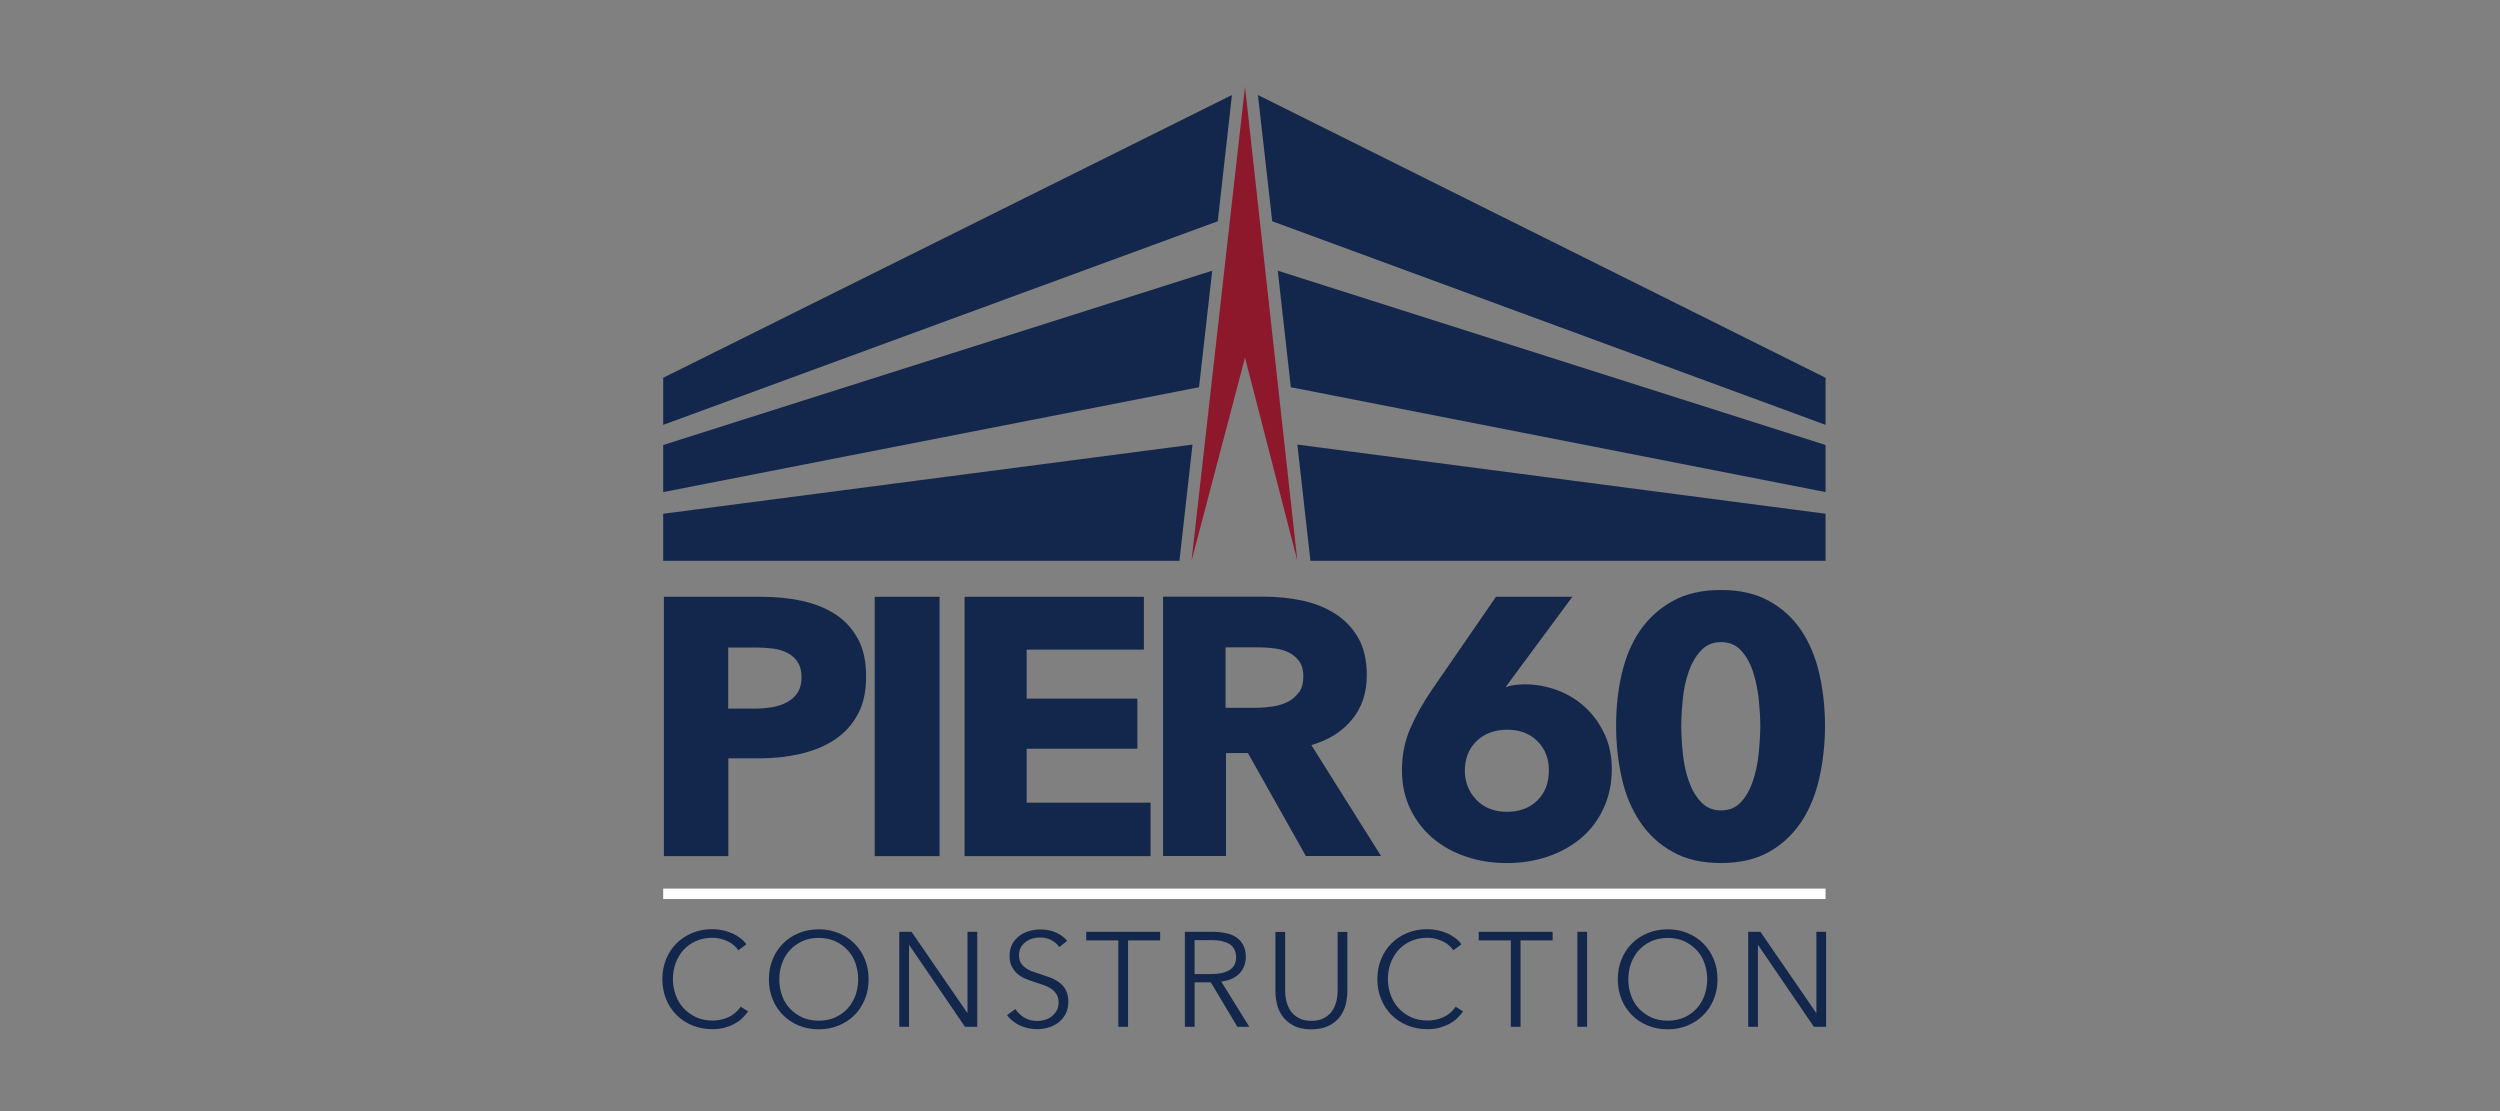 <?xml version="1.0" encoding="UTF-8"?>
<svg id="Layer_1" xmlns="http://www.w3.org/2000/svg" viewBox="0 0 180 80">
  <rect x="0" y="0" width="180" height="80" fill="#808080" stroke="none"/>
  <defs>
    <style>
      .cls-1 {
        fill: #fff;
      }

      .cls-2 {
        fill: #8d182c;
      }

      .cls-3 {
        fill: #13274c;
      }
    </style>
  </defs>
  <path class="cls-3" d="M126.75,67.09h-.88v6.84h.7v-5.88h.02l4.01,5.88h.88v-6.84h-.7v5.83h-.02l-4.01-5.83ZM122.73,71.65c-.13.36-.32.68-.56.95s-.55.49-.9.65c-.35.16-.75.24-1.19.24s-.84-.08-1.19-.24c-.35-.16-.65-.38-.9-.65s-.44-.58-.56-.95c-.13-.36-.19-.74-.19-1.14s.06-.78.19-1.14c.13-.36.32-.68.56-.95.25-.27.55-.49.9-.65.35-.16.75-.24,1.19-.24s.84.08,1.19.24c.35.16.65.38.9.65.25.27.44.59.56.95s.19.74.19,1.14-.07.78-.19,1.14ZM123.39,69.07c-.18-.44-.43-.82-.75-1.14-.32-.32-.7-.57-1.14-.75-.44-.18-.91-.27-1.43-.27s-.99.09-1.43.27c-.44.18-.82.43-1.14.75-.32.32-.57.7-.75,1.14-.18.44-.27.92-.27,1.44s.09,1,.27,1.44c.18.44.43.82.75,1.14.32.32.7.57,1.14.75.44.18.91.27,1.43.27s.99-.09,1.43-.27c.44-.18.82-.43,1.14-.75.32-.32.57-.7.75-1.14.18-.44.27-.92.27-1.44s-.09-1-.27-1.44ZM114.27,67.09h-.7v6.84h.7v-6.84ZM109.48,67.71h2.31v-.62h-5.32v.62h2.31v6.22h.7v-6.22ZM104.82,72.47c-.24.35-.54.61-.9.77-.36.16-.73.24-1.13.24-.44,0-.84-.08-1.19-.24-.35-.16-.65-.38-.9-.65-.25-.27-.44-.59-.57-.95s-.2-.74-.2-1.14.06-.78.19-1.14c.13-.36.32-.68.56-.95s.55-.49.9-.65c.35-.16.75-.24,1.2-.24.22,0,.43.03.62.08.19.05.37.12.53.2s.3.18.42.29c.12.11.22.22.29.33l.58-.43c-.12-.17-.26-.32-.44-.45-.18-.13-.37-.25-.58-.34-.21-.09-.44-.17-.69-.22-.24-.05-.49-.08-.75-.08-.51,0-.99.09-1.43.27-.44.18-.82.43-1.14.75-.32.32-.57.7-.75,1.14-.18.44-.27.92-.27,1.44s.09,1,.27,1.44c.18.44.43.82.75,1.14.32.32.7.57,1.14.75.44.18.92.27,1.44.27.31,0,.6-.03.86-.1.26-.07.5-.16.72-.28.22-.12.41-.25.57-.41s.31-.32.42-.49l-.55-.35ZM95.71,73.84c.33-.18.6-.4.79-.67.19-.27.33-.57.4-.88s.11-.62.11-.9v-4.29h-.7v4.21c0,.28-.03.55-.1.81-.07.26-.17.49-.32.7-.15.2-.34.37-.58.49-.24.13-.54.19-.89.19s-.65-.06-.89-.19c-.24-.13-.43-.29-.58-.49-.15-.2-.25-.43-.32-.7-.07-.26-.1-.53-.1-.81v-4.21h-.7v4.29c0,.28.04.58.11.9.07.32.21.61.4.88s.46.49.79.67.76.27,1.28.27.94-.09,1.27-.27ZM86.01,67.69h1.25c.26,0,.5.02.71.07s.4.12.55.21c.15.1.27.22.35.38.08.15.13.34.13.57,0,.41-.15.71-.46.91-.31.2-.74.3-1.31.3h-1.22v-2.44ZM86.01,70.73h1.17l1.91,3.2h.86l-2.02-3.26c.25-.03.49-.08.7-.17s.4-.21.56-.36c.16-.15.28-.33.37-.54.09-.21.14-.43.14-.69,0-.33-.06-.62-.18-.85-.12-.23-.28-.42-.49-.56-.21-.15-.46-.25-.75-.31-.29-.06-.6-.1-.94-.1h-2.03v6.84h.7v-3.2ZM81.22,67.71h2.31v-.62h-5.32v.62h2.31v6.22h.7v-6.22ZM76.84,67.75c-.17-.23-.42-.42-.75-.58-.33-.16-.73-.25-1.2-.25-.25,0-.51.04-.77.11s-.5.18-.71.34-.39.35-.52.59c-.13.24-.2.52-.2.85,0,.31.05.57.16.78.11.21.25.39.42.54.18.15.37.26.59.35.22.09.44.17.67.24.22.07.43.14.63.21.2.07.38.16.54.27s.28.24.38.4c.09.16.14.36.14.59,0,.22-.05.41-.14.57-.09.16-.21.3-.36.42s-.31.2-.49.25c-.18.05-.36.08-.54.08-.36,0-.68-.08-.95-.25-.27-.16-.48-.37-.63-.61l-.6.44c.12.17.27.32.43.44s.34.24.53.32.39.15.59.19c.21.04.42.06.62.06.27,0,.54-.04.81-.12s.51-.2.72-.36c.21-.16.38-.37.51-.61.13-.25.2-.54.2-.88s-.06-.62-.18-.85c-.12-.22-.28-.41-.48-.55-.19-.14-.41-.26-.66-.35-.24-.09-.48-.17-.72-.25-.19-.06-.38-.13-.56-.19-.18-.06-.34-.15-.48-.25-.14-.1-.25-.22-.34-.36-.08-.14-.13-.32-.13-.54s.04-.41.13-.57c.09-.16.2-.29.35-.4.14-.11.3-.19.48-.24.18-.05.35-.08.52-.08.33,0,.61.06.85.19.23.13.43.29.57.5l.56-.44ZM65.63,67.09h-.88v6.84h.7v-5.88h.02l4.01,5.88h.88v-6.84h-.7v5.83h-.02l-4.01-5.83ZM61.6,71.65c-.13.36-.32.68-.56.95s-.55.49-.9.65c-.35.16-.75.24-1.19.24s-.84-.08-1.19-.24c-.35-.16-.65-.38-.9-.65s-.44-.58-.56-.95c-.13-.36-.19-.74-.19-1.14s.06-.78.19-1.14c.13-.36.32-.68.56-.95.25-.27.55-.49.9-.65.35-.16.75-.24,1.19-.24s.84.08,1.19.24c.35.16.65.38.9.65.25.27.44.59.56.95s.19.74.19,1.14-.07.78-.19,1.14ZM62.27,69.07c-.18-.44-.43-.82-.75-1.14-.32-.32-.7-.57-1.14-.75-.44-.18-.91-.27-1.43-.27s-.99.09-1.43.27c-.44.18-.82.43-1.14.75-.32.32-.57.7-.75,1.14-.18.44-.27.92-.27,1.44s.09,1,.27,1.44c.18.44.43.82.75,1.14.32.32.7.57,1.14.75.44.18.91.27,1.43.27s.99-.09,1.43-.27c.44-.18.82-.43,1.14-.75.32-.32.57-.7.75-1.14.18-.44.27-.92.27-1.44s-.09-1-.27-1.44ZM53.34,72.47c-.24.35-.54.61-.9.77-.36.16-.73.24-1.13.24-.44,0-.84-.08-1.19-.24-.35-.16-.65-.38-.9-.65-.25-.27-.44-.59-.57-.95s-.2-.74-.2-1.14.06-.78.19-1.14c.13-.36.32-.68.56-.95s.55-.49.9-.65c.35-.16.75-.24,1.2-.24.22,0,.43.03.62.08.19.05.37.12.53.2s.3.18.42.29c.12.11.22.22.29.33l.58-.43c-.12-.17-.26-.32-.44-.45-.18-.13-.37-.25-.58-.34-.21-.09-.44-.17-.69-.22-.24-.05-.49-.08-.75-.08-.51,0-.99.09-1.43.27-.44.18-.82.43-1.14.75-.32.32-.57.7-.75,1.14-.18.44-.27.92-.27,1.44s.09,1,.27,1.44c.18.44.43.82.75,1.14.32.32.7.57,1.14.75.44.18.92.27,1.44.27.31,0,.6-.03.86-.1.26-.07.5-.16.72-.28.22-.12.41-.25.57-.41s.31-.32.42-.49l-.55-.35Z"/>
  <polyline class="cls-1" points="47.75 64.73 131.44 64.73 131.44 63.98 47.75 63.98"/>
  <g>
    <path class="cls-3" d="M93.51,49.85c-.21.3-.48.53-.8.69-.33.16-.69.27-1.09.33-.4.06-.79.09-1.17.09h-2.21v-4.35h2.48c.34,0,.7.03,1.08.08.37.05.71.15,1.01.3.3.15.54.36.74.63.19.27.29.63.29,1.07,0,.47-.1.86-.31,1.16ZM99.44,61.64l-5.02-7.99c1.25-.37,2.22-.98,2.93-1.85.71-.86,1.06-1.92,1.06-3.19,0-1.07-.21-1.97-.62-2.69-.42-.72-.97-1.3-1.67-1.74-.7-.44-1.48-.75-2.36-.94-.88-.18-1.78-.28-2.7-.28h-7.32v18.67h4.53v-7.41h1.58l4.17,7.41h5.42ZM82.84,61.64v-3.85h-8.92v-3.88h7.97v-3.61h-7.97v-3.53h8.44v-3.8h-12.91v18.67h13.4ZM67.65,61.64v-18.67h-4.67v18.67h4.67ZM57.45,49.84c-.18.29-.43.52-.75.7-.32.18-.67.3-1.07.37-.4.07-.81.11-1.25.11h-1.95v-4.4h2.03c.42,0,.82.03,1.21.08.39.05.74.16,1.04.32.31.16.55.38.73.66.18.28.27.64.27,1.08s-.09.8-.27,1.09ZM61.78,46.02c-.39-.73-.92-1.32-1.6-1.77-.68-.45-1.47-.77-2.39-.98-.91-.2-1.89-.3-2.94-.3h-7.05v18.67h4.64v-7.04h2.31c.99,0,1.95-.11,2.87-.32.92-.21,1.74-.54,2.44-1,.71-.46,1.27-1.06,1.68-1.81.42-.75.62-1.67.62-2.76s-.19-1.97-.58-2.7Z"/>
    <path class="cls-3" d="M126.63,54.22c-.07.71-.21,1.37-.41,1.98-.2.61-.48,1.12-.85,1.53-.37.41-.85.62-1.45.62s-1.08-.21-1.46-.62c-.38-.41-.67-.92-.88-1.53-.21-.61-.35-1.27-.42-1.98-.07-.71-.11-1.37-.11-1.96s.04-1.22.11-1.92c.07-.7.21-1.36.42-1.96.21-.61.5-1.12.88-1.53.38-.41.87-.62,1.46-.62s1.08.21,1.45.62c.37.41.66.92.85,1.53.2.61.33,1.26.41,1.96.07.7.11,1.34.11,1.92s-.04,1.25-.11,1.96ZM130.99,48.5c-.27-1.19-.71-2.22-1.3-3.11-.6-.89-1.37-1.6-2.32-2.12-.95-.53-2.1-.79-3.46-.79s-2.51.26-3.47.79c-.96.53-1.74,1.24-2.35,2.12-.61.89-1.04,1.92-1.32,3.11s-.41,2.44-.41,3.76.14,2.58.41,3.77c.27,1.2.71,2.25,1.32,3.15.61.91,1.39,1.63,2.35,2.16.96.54,2.12.8,3.47.8s2.51-.27,3.46-.8c.95-.54,1.72-1.26,2.32-2.16.6-.91,1.03-1.96,1.3-3.15.27-1.2.41-2.45.41-3.77s-.14-2.57-.41-3.76ZM110.69,57.63c-.55.55-1.29.82-2.19.82s-1.66-.29-2.21-.87c-.54-.58-.82-1.27-.82-2.08,0-.88.28-1.59.84-2.14.56-.54,1.3-.82,2.21-.82s1.63.28,2.18.83c.55.55.82,1.25.82,2.1,0,.9-.28,1.62-.83,2.16ZM115.53,52.87c-.34-.75-.8-1.39-1.37-1.92-.57-.54-1.24-.95-2-1.24-.77-.29-1.57-.44-2.4-.44-.22,0-.45.02-.7.05-.25.04-.47.09-.65.16l.08-.13,4.72-6.38h-5.5l-4.63,6.72c-.63.93-1.15,1.85-1.54,2.76-.4.91-.6,1.91-.6,3.02,0,1.02.2,1.94.6,2.77.4.83.94,1.53,1.62,2.11.69.58,1.48,1.02,2.4,1.33.91.31,1.89.46,2.94.46s2-.15,2.92-.46c.92-.31,1.72-.75,2.41-1.33.69-.58,1.23-1.29,1.62-2.14.4-.84.6-1.79.6-2.85,0-.91-.17-1.74-.51-2.49Z"/>
  </g>
  <g>
    <g>
      <polygon class="cls-3" points="47.75 36.99 47.75 40.38 84.92 40.38 85.86 32.01 47.75 36.99"/>
      <polygon class="cls-3" points="47.75 32.04 47.75 35.43 86.33 27.88 87.28 19.49 47.75 32.04"/>
      <polygon class="cls-3" points="47.75 27.2 47.75 30.59 87.68 15.93 88.7 6.84 47.75 27.2"/>
    </g>
    <g>
      <polygon class="cls-3" points="131.44 36.99 131.44 40.38 94.35 40.38 93.41 32.01 131.44 36.99"/>
      <polygon class="cls-3" points="131.44 32.04 131.44 35.43 92.94 27.88 92 19.49 131.44 32.04"/>
      <polygon class="cls-3" points="131.44 27.2 131.44 30.59 91.6 15.93 90.57 6.84 131.44 27.2"/>
    </g>
    <polygon class="cls-2" points="85.79 40.38 89.64 6.24 93.41 40.38 89.64 25.75 85.79 40.38"/>
  </g>
</svg>